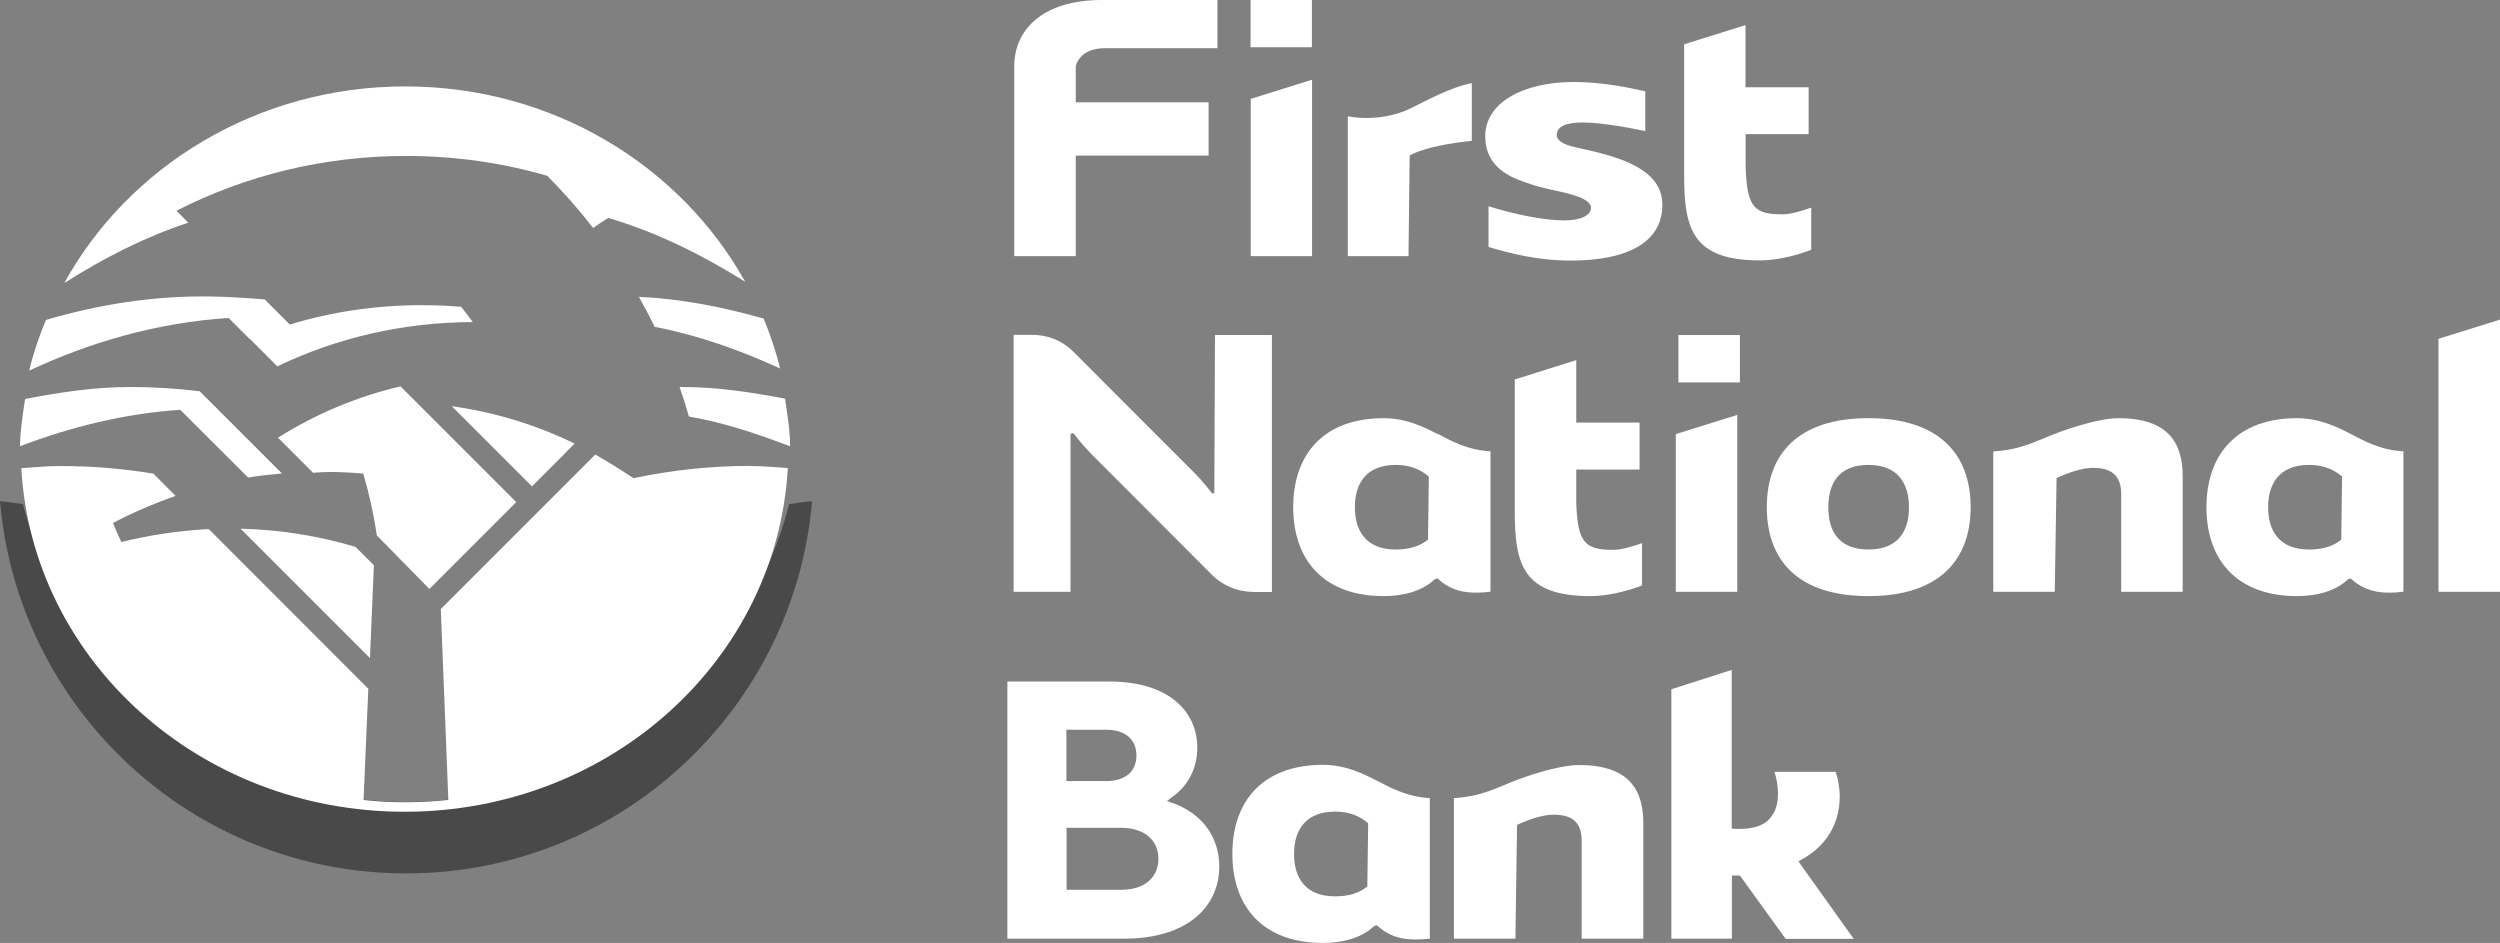 <?xml version="1.0" encoding="UTF-8"?>
<svg id="Layer_1" data-name="Layer 1" xmlns="http://www.w3.org/2000/svg" viewBox="0 0 152.45 57.5">
  <rect x="0" y="0" width="152.45" height="57.5" fill="#808080" stroke="none"/>
  <defs>
    <style>
      .cls-1 {
        fill-rule: evenodd;
      }

      .cls-1, .cls-2, .cls-3 {
        stroke-width: 0px;
      }

      .cls-1, .cls-3 {
        fill: #fff;
      }

      .cls-2 {
        fill: #4a494a;
      }
    </style>
  </defs>
  <path class="cls-2" d="M1.4,30.74c2.65,10.44,12.1,18.16,23.36,18.16s20.71-7.72,23.36-18.16c.46-.07.93-.13,1.4-.18-1.09,12.72-11.76,22.7-24.76,22.7S1.09,43.28,0,30.56c.47.05.93.11,1.4.18"/>
  <rect class="cls-3" x="76.26" y="0" width="3.74" height="2.88"/>
  <polygon class="cls-3" points="80.01 4.86 80.01 15.62 76.27 15.62 76.27 6.03 80.01 4.86"/>
  <path class="cls-3" d="M106.45,8.18v2.03c.08,2.47.55,2.86,2.26,2.86.49,0,1.17-.21,1.74-.41v2.57c-.98.39-2.2.65-3.12.65-4.1,0-4.63-1.9-4.63-5.15V2.7l3.74-1.17v3.79h3.85v2.86h-3.85Z"/>
  <path class="cls-3" d="M90.77,12.58c1.53.47,3.32.86,4.62.86.99,0,1.63-.29,1.63-.78,0-.26-.31-.44-.54-.57-.23-.1-.55-.2-.93-.31-.58-.13-1.2-.26-1.77-.41-.59-.18-1.14-.37-1.63-.6-.93-.49-1.58-1.22-1.58-2.47,0-2.02,2.28-3.3,5.4-3.3,1.72,0,3.3.33,4.36.57v2.42c-1.4-.29-2.86-.52-3.82-.52s-1.58.21-1.58.78c0,.24.26.42.47.52.21.1.52.18.88.26,2.7.57,5.09,1.35,5.09,3.46,0,2.26-2.07,3.4-5.59,3.4-2,0-3.71-.44-5.01-.83v-2.47Z"/>
  <path class="cls-3" d="M89.75,8.59c-1.18.11-2.91.4-3.79.89l-.07,6.14h-3.7V7.09c.92.19,2.49.17,3.8-.47.98-.47,2.44-1.3,3.76-1.55v3.52Z"/>
  <path class="cls-3" d="M65.59,15.62h-3.74V4.03c0-2.18,1.69-4.03,5.35-4.03h7.04v2.94h-6.86c-.96,0-1.59.41-1.78,1.09v2.21h8.1v3.25h-8.1v6.14Z"/>
  <path class="cls-3" d="M143.36,26.47c-.76-.39-1.88-.97-3.28-.97-3.65,0-5.53,2.19-5.53,5.43s1.88,5.42,5.53,5.42c1.02,0,2.28-.23,3.09-1.02l.17-.06c.85.78,1.69.87,2.39.87.27,0,.55-.02.83-.06v-8.56c-1.45-.07-2.54-.71-3.21-1.06M142.77,32.91c-.47.39-1.12.6-1.96.6-1.83,0-2.5-1.15-2.5-2.58s.68-2.58,2.5-2.58c.84,0,1.49.26,2.01.71l-.05,3.86Z"/>
  <path class="cls-3" d="M76.41,36.09c-.98,0-1.87-.4-2.51-1.04l-4.87-4.88-2.45-2.45c-.62-.63-1.13-1.31-1.13-1.31l-.17.05v9.63h-3.47v-15.67h1.16c.98,0,1.87.4,2.5,1.04l4.87,4.88,2.45,2.45c.63.63,1.13,1.31,1.13,1.31l.13-.04.04-9.63h3.47v15.67h-1.16Z"/>
  <path class="cls-3" d="M96.12,28.63v2.03c.08,2.47.55,2.87,2.27,2.87.49,0,1.17-.21,1.74-.41v2.58c-.99.39-2.21.65-3.12.65-4.12,0-4.64-1.9-4.64-5.16v-8.05l3.75-1.18v3.81h3.86v2.86h-3.86Z"/>
  <path class="cls-3" d="M113.94,25.5c-4.3,0-6.2,2.19-6.2,5.43s1.9,5.42,6.2,5.42,6.23-2.19,6.23-5.42-1.92-5.43-6.23-5.43M113.94,33.51c-1.83,0-2.45-1.15-2.45-2.58s.62-2.58,2.45-2.58,2.47,1.18,2.47,2.58-.62,2.58-2.47,2.58"/>
  <polygon class="cls-3" points="105.94 25.3 105.94 36.09 102.19 36.09 102.19 26.47 105.94 25.3"/>
  <path class="cls-3" d="M125.3,36.09h-3.75v-8.56c1.81-.12,2.6-.65,3.98-1.16,1.15-.43,2.72-.87,3.63-.87,3.05,0,3.94,1.49,3.94,3.55v7.04h-3.75v-5.97c0-1.22-.71-1.59-1.72-1.59-.63,0-1.43.26-2.22.62l-.11,6.94Z"/>
  <polygon class="cls-3" points="148.7 36.09 148.7 20.66 152.45 19.49 152.45 36.09 148.7 36.09"/>
  <path class="cls-3" d="M87.67,26.47c-.77-.39-1.88-.97-3.29-.97-3.65,0-5.52,2.19-5.52,5.43s1.88,5.42,5.52,5.42c1.02,0,2.28-.23,3.1-1.02l.18-.06c.84.78,1.68.87,2.39.87.27,0,.55-.02.84-.06v-8.56c-1.45-.07-2.54-.71-3.2-1.06M87.07,32.91c-.47.39-1.12.6-1.95.6-1.83,0-2.5-1.15-2.5-2.58s.67-2.58,2.5-2.58c.83,0,1.48.26,2.01.71l-.05,3.86Z"/>
  <rect class="cls-3" x="102.35" y="20.43" width="3.75" height="2.89"/>
  <path class="cls-3" d="M105.6,57.24h-3.68v-15.21l3.68-1.18v9.68c1.64.11,2.24-.37,2.56-.96.39-.68.29-1.75.05-2.5h3.73c.6,1.83.18,4.12-2.09,5.35l-.18.11,3.37,4.72h-4.15l-2.79-3.86h-.49v3.86Z"/>
  <path class="cls-3" d="M92.42,57.24h-3.76v-8.57c1.81-.12,2.6-.65,3.98-1.16,1.15-.43,2.72-.86,3.63-.86,3.05,0,3.94,1.49,3.94,3.55v7.04h-3.76v-5.97c0-1.23-.7-1.59-1.72-1.59-.63,0-1.43.26-2.22.62l-.1,6.94Z"/>
  <path class="cls-3" d="M71.5,48.97l-.34-.13.29-.21c1.04-.73,1.56-1.83,1.56-3.03,0-2.19-1.7-4.04-5.37-4.04h-6.21v15.68h7.12c3.92,0,5.8-2.01,5.8-4.39,0-1.69-.91-3.18-2.85-3.89M65.03,44.5h2.42c1.18,0,1.85.6,1.85,1.57s-.67,1.56-1.85,1.56h-2.42v-3.13ZM68.37,54.26h-3.33v-3.78h3.33c1.44,0,2.27.78,2.27,1.88,0,1.15-.84,1.9-2.27,1.9"/>
  <path class="cls-3" d="M83.97,47.61c-.77-.39-1.88-.97-3.29-.97-3.65,0-5.53,2.19-5.53,5.43s1.88,5.43,5.53,5.43c1.02,0,2.28-.23,3.1-1.02l.18-.06c.85.78,1.68.87,2.39.87.27,0,.55-.02.84-.05v-8.57c-1.45-.08-2.54-.71-3.21-1.06M83.37,54.06c-.47.39-1.12.6-1.95.6-1.83,0-2.51-1.15-2.51-2.58s.68-2.59,2.51-2.59c.83,0,1.48.26,2.01.71l-.05,3.86Z"/>
  <g>
    <path class="cls-1" d="M46.57,19.43c-2.45-.7-4.97-1.2-7.61-1.33.34.6.66,1.21.96,1.83,2.69.52,5.23,1.43,7.65,2.54-.25-1.05-.6-2.05-1-3.04Z"/>
    <path class="cls-1" d="M11.48,13.58l-.72-.73c4.19-2.14,8.96-3.34,14-3.34,2.99,0,5.88.42,8.61,1.21,1,1,1.93,2.06,2.8,3.18.3-.21.61-.42.92-.61,3,.88,5.75,2.27,8.35,3.89-3.93-7.05-11.69-11.91-20.73-11.91S7.83,10.16,3.92,17.26c2.36-1.5,4.86-2.79,7.56-3.68Z"/>
    <path class="cls-1" d="M48.18,27.22c0-.99-.17-1.95-.31-2.91-2.05-.39-4.13-.71-6.3-.71h-.13c.21.59.4,1.19.57,1.8,2.15.37,4.18,1.06,6.18,1.82Z"/>
    <path class="cls-1" d="M10.99,24.99l4.14,4.13c.68-.11,1.37-.19,2.06-.25l-5.01-5.01c-1.39-.17-2.8-.26-4.23-.26-2.21,0-4.33.33-6.42.73-.14.95-.3,1.9-.31,2.88,3.08-1.17,6.34-1.99,9.77-2.22Z"/>
    <path class="cls-1" d="M45.79,28.41c-2.45,0-4.85.26-7.15.75-.77-.5-1.54-.99-2.34-1.44l-4.7,4.7-4.72,4.72.46,11.64c-.85.09-1.72.14-2.6.14s-1.72-.04-2.57-.14l.21-4.92.08-1.86-9.72-9.73h-.19c-1.77.11-3.49.37-5.15.78-.18-.38-.36-.77-.51-1.16,1.22-.64,2.5-1.19,3.82-1.65l-1.36-1.36c-.42-.07-.84-.13-1.26-.18-.48-.06-.97-.12-1.46-.16-.97-.08-1.94-.12-2.93-.12-.81,0-1.6.07-2.4.13.65,11.66,10.82,20.95,23.37,20.95s22.72-9.29,23.37-20.96c-.76-.05-1.51-.12-2.28-.12Z"/>
    <path class="cls-1" d="M26.18,35.92l5.3-5.3-6.72-6.72-.34-.34c-2.68.63-5.2,1.7-7.47,3.13l2.14,2.14c1.03-.09,2.05-.04,3.06.05.36,1.22.64,2.48.83,3.77l3.19,3.25Z"/>
    <path class="cls-1" d="M15.21,20.64l1.7,1.7c3.61-1.73,7.65-2.69,11.92-2.7-.23-.32-.47-.63-.71-.93-.8-.07-1.61-.1-2.43-.1-2.79,0-5.48.41-8.02,1.18l-1.53-1.53c-1.06-.09-2.15-.16-3.25-.18-3.52-.06-6.88.49-10.09,1.43-.41,1-.77,2.03-1.02,3.09,3.75-1.75,7.82-2.93,12.16-3.21l1.26,1.26Z"/>
    <path class="cls-1" d="M34.49,27.6l.55-.55c-2.32-1.13-4.84-1.91-7.49-2.28l.31.31,4.58,4.58,2.06-2.06Z"/>
    <path class="cls-1" d="M22.8,34.47l-1.12-1.12c-2.24-.67-4.59-1.05-7.01-1.11l7.89,7.89.24-5.66Z"/>
  </g>
</svg>